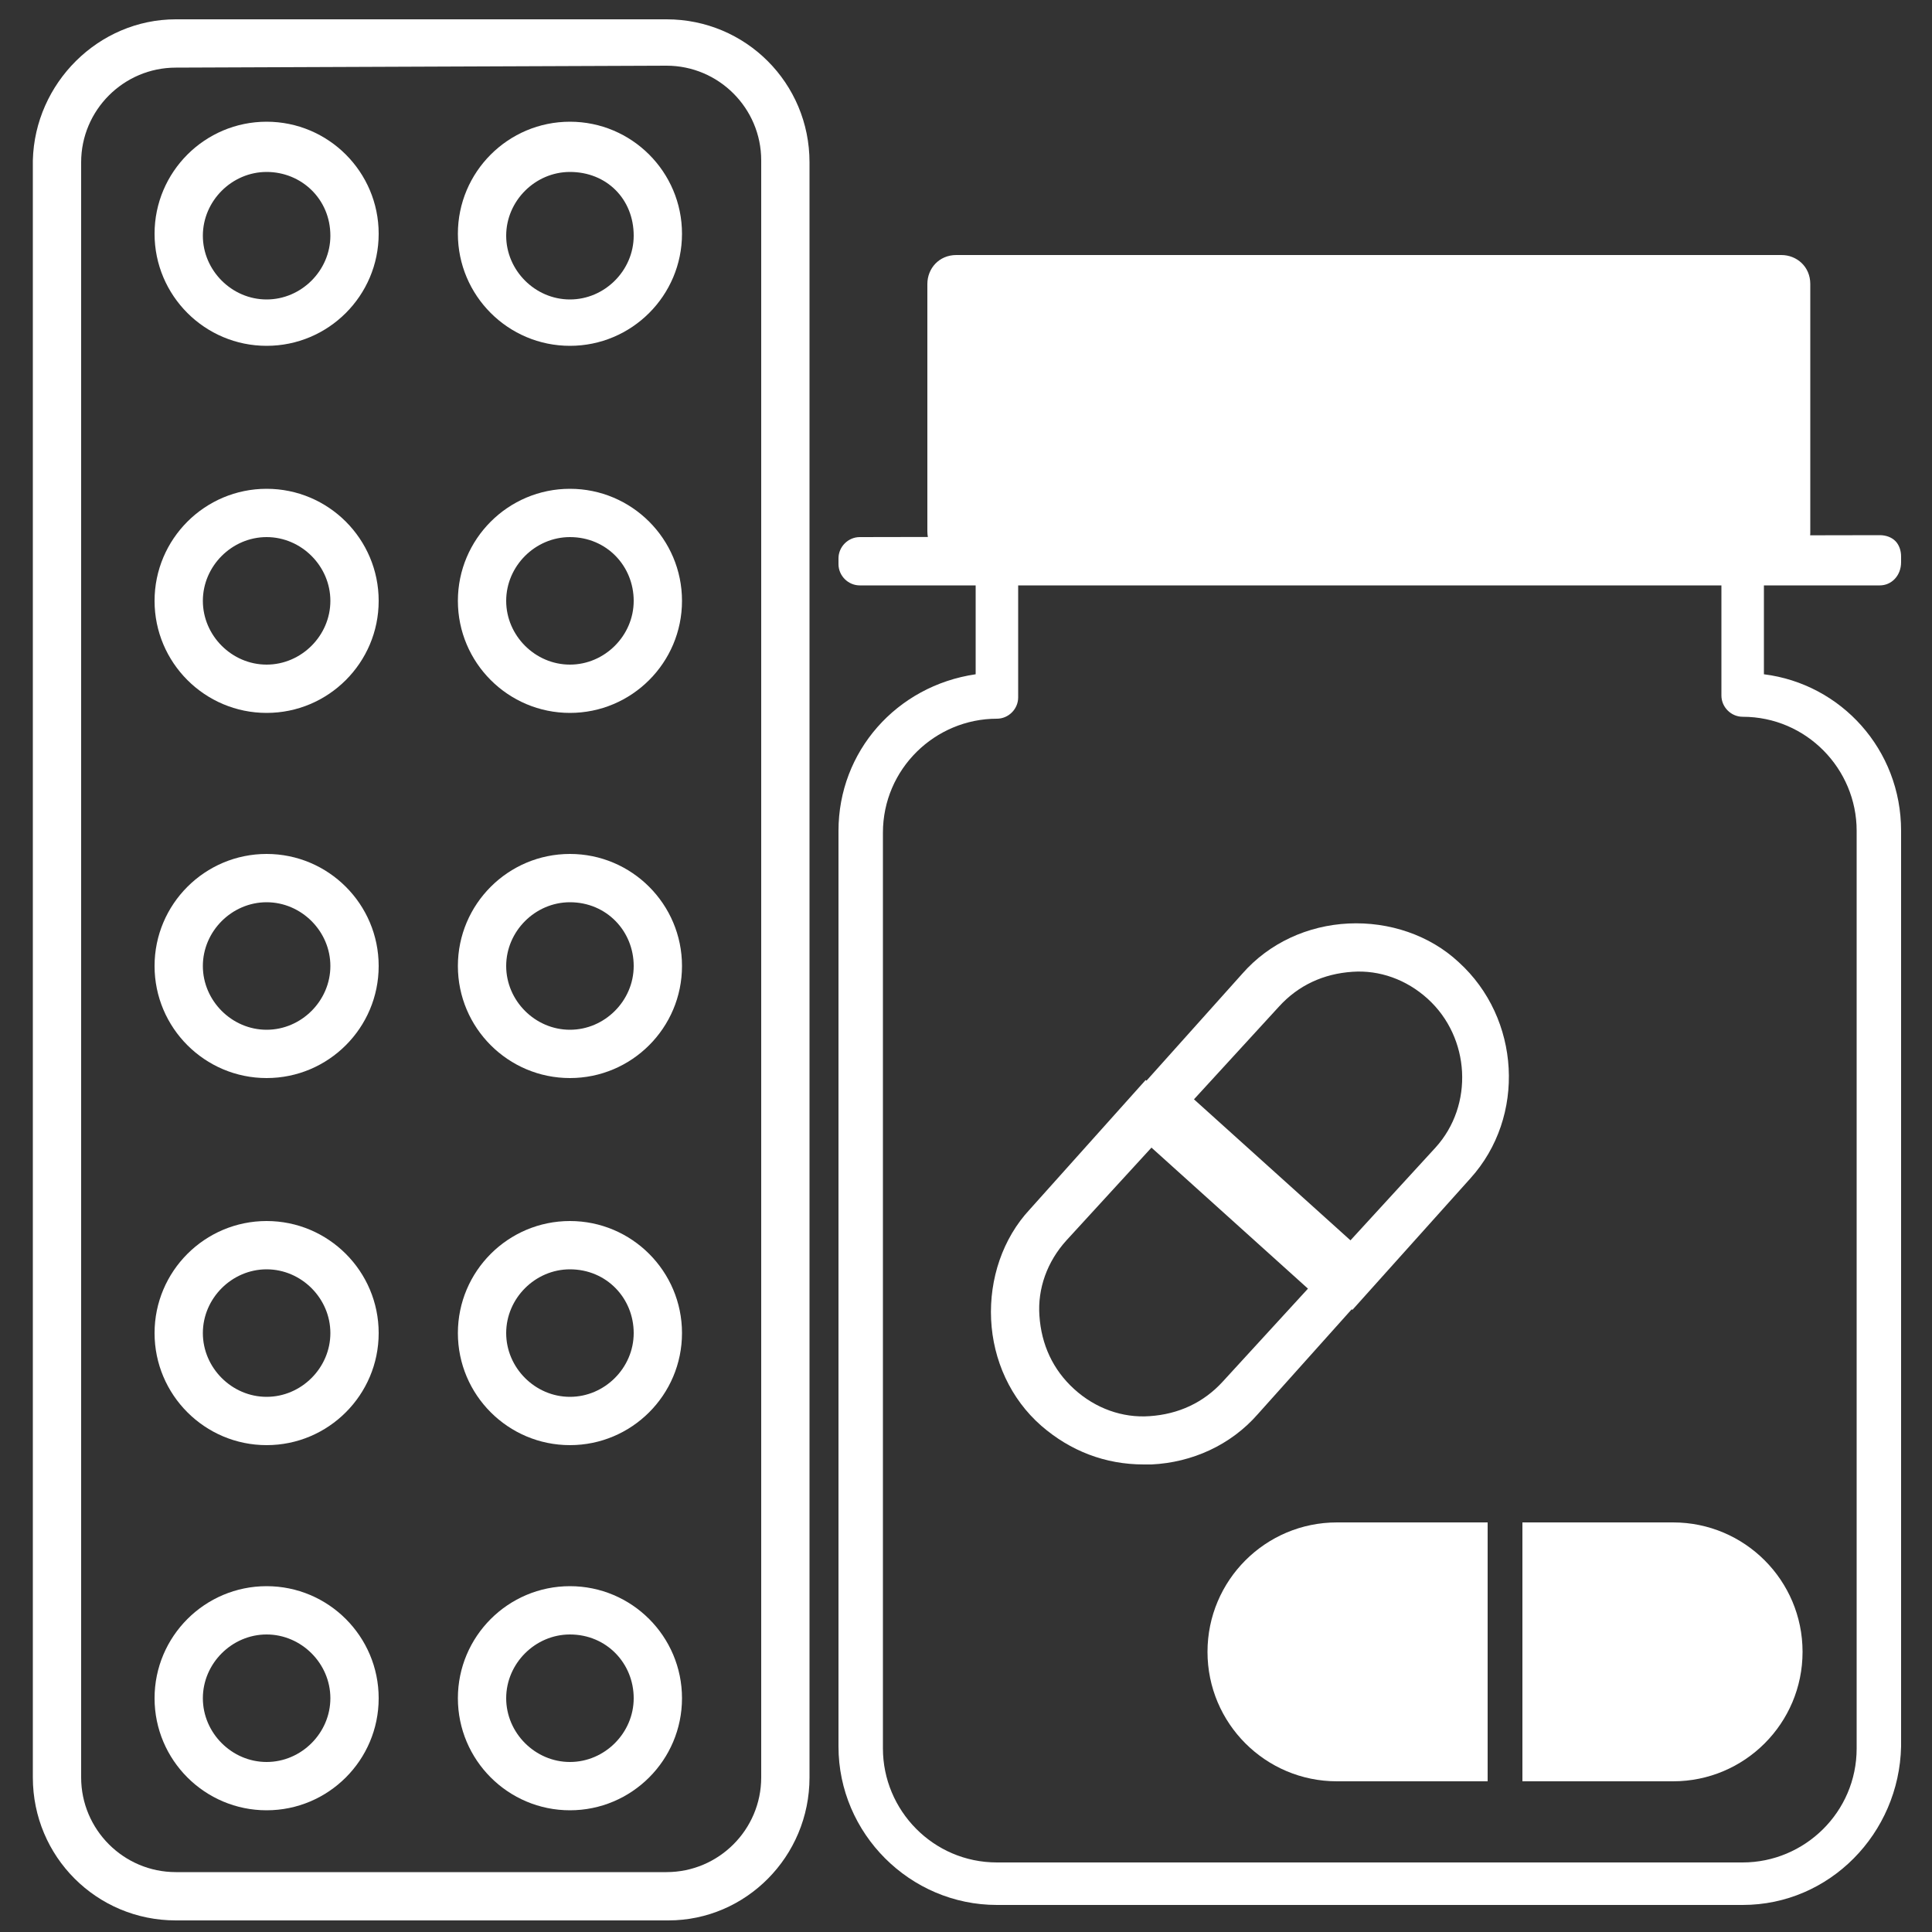 <?xml version="1.0" encoding="utf-8"?>
<!-- Generator: Adobe Illustrator 28.0.0, SVG Export Plug-In . SVG Version: 6.00 Build 0)  -->
<svg version="1.1" id="Layer_1" xmlns="http://www.w3.org/2000/svg" xmlns:xlink="http://www.w3.org/1999/xlink" x="0px" y="0px"
	 viewBox="0 0 100 100" style="enable-background:new 0 0 100 100;" xml:space="preserve">
<rect x="0" y="0" width="100" height="100" fill="#333333" stroke="none"/>
<style type="text/css">
	.st0{fill:#FFFFFF;}
</style>
<g>
	<g>
		<g>
			<path class="st0" d="M90.2,98.6H51.6c-4.5,0-8.2-3.7-8.2-8.2V43c0-4.1,3-7.5,7.1-8.1v-6c0-0.6,0.5-1.1,1.1-1.1h38.6
				c0.6,0,1.1,0.5,1.1,1.1v6c4,0.5,7.1,3.9,7.1,8.1v47.4C98.3,94.9,94.7,98.6,90.2,98.6z M52.7,30.2v5.9c0,0.6-0.5,1.1-1.1,1.1
				c-3.2,0-5.9,2.6-5.9,5.9v47.4c0,3.2,2.6,5.9,5.9,5.9h38.6c3.2,0,5.9-2.6,5.9-5.9V43c0-3.2-2.6-5.9-5.9-5.9
				c-0.6,0-1.1-0.5-1.1-1.1v-5.9L52.7,30.2L52.7,30.2z"/>
		</g>
	</g>
	<g>
		<g>
			<g>
				<path class="st0" d="M92.2,29H49.5c-0.8,0-1.5-0.6-1.5-1.5V14.7c0-0.8,0.6-1.5,1.5-1.5h42.7c0.8,0,1.5,0.6,1.5,1.5v12.9
					C93.7,28.3,93,29,92.2,29z"/>
			</g>
		</g>
		<g>
			<g>
				<path class="st0" d="M97.3,30.3H44.5c-0.6,0-1.1-0.5-1.1-1.1v-0.3c0-0.6,0.5-1.1,1.1-1.1l52.8-0.1c0.3,0,0.6,0.1,0.8,0.3
					c0.2,0.2,0.3,0.5,0.3,0.8v0.3C98.4,29.8,97.9,30.3,97.3,30.3z"/>
			</g>
		</g>
	</g>
</g>
<g>
	<g>
		<path class="st0" d="M77,78.8h-7.8c-3.7,0-6.7,3-6.7,6.7s3,6.7,6.7,6.7H77V78.8z"/>
	</g>
	<g>
		<path class="st0" d="M86.6,78.8h-7.8v13.4h7.8c3.7,0,6.7-3,6.7-6.7C93.3,81.8,90.3,78.8,86.6,78.8z"/>
	</g>
</g>
<g>
	<g>
		<path class="st0" d="M59.2,75.8c-2,0-3.8-0.7-5.3-2c-1.6-1.4-2.5-3.4-2.6-5.5s0.6-4.2,2-5.7l6-6.7l11.8,10.6l-6,6.7
			c-1.4,1.6-3.4,2.5-5.5,2.6C59.5,75.8,59.4,75.8,59.2,75.8z M59.6,59.4l-4.4,4.8c-1,1.1-1.5,2.5-1.4,3.9c0.1,1.5,0.7,2.8,1.8,3.8
			s2.5,1.5,3.9,1.4c1.5-0.1,2.8-0.7,3.8-1.8l4.4-4.8L59.6,59.4z"/>
	</g>
	<g>
		<path class="st0" d="M70,67.8L58.3,57.1l6-6.7c1.4-1.6,3.4-2.5,5.5-2.6s4.2,0.6,5.7,2c3.2,2.9,3.5,8,0.6,11.2L70,67.8z M61.8,56.9
			l8.1,7.3l4.4-4.8c2-2.2,1.8-5.7-0.4-7.7c-1.1-1-2.5-1.5-3.9-1.4c-1.5,0.1-2.8,0.7-3.8,1.8L61.8,56.9z"/>
	</g>
</g>
<g>
	<path class="st0" d="M34.6,99.4H9.1c-4.1,0-7.4-3.3-7.4-7.4V8.3C1.8,4.3,5.1,1,9.1,1h25.4c4.1,0,7.4,3.3,7.4,7.4V92
		C41.9,96.1,38.6,99.4,34.6,99.4z M9.1,3.5c-2.7,0-4.9,2.2-4.9,4.9V92c0,2.7,2.2,4.9,4.9,4.9h25.4c2.7,0,4.9-2.2,4.9-4.9V8.3
		c0-2.7-2.2-4.9-4.9-4.9L9.1,3.5L9.1,3.5z"/>
</g>
<g>
	<path class="st0" d="M13.8,17.9c-3.2,0-5.8-2.6-5.8-5.8s2.6-5.8,5.8-5.8s5.8,2.6,5.8,5.8S17,17.9,13.8,17.9z M13.8,8.9
		c-1.8,0-3.3,1.5-3.3,3.3s1.5,3.3,3.3,3.3s3.3-1.5,3.3-3.3C17.1,10.3,15.6,8.9,13.8,8.9z"/>
</g>
<g>
	<path class="st0" d="M29.5,17.9c-3.2,0-5.8-2.6-5.8-5.8s2.6-5.8,5.8-5.8s5.8,2.6,5.8,5.8S32.7,17.9,29.5,17.9z M29.5,8.9
		c-1.8,0-3.3,1.5-3.3,3.3s1.5,3.3,3.3,3.3s3.3-1.5,3.3-3.3C32.8,10.3,31.4,8.9,29.5,8.9z"/>
</g>
<g>
	<path class="st0" d="M13.8,36.9c-3.2,0-5.8-2.6-5.8-5.8s2.6-5.8,5.8-5.8s5.8,2.6,5.8,5.8S17,36.9,13.8,36.9z M13.8,27.8
		c-1.8,0-3.3,1.5-3.3,3.3s1.5,3.3,3.3,3.3s3.3-1.5,3.3-3.3S15.6,27.8,13.8,27.8z"/>
</g>
<g>
	<path class="st0" d="M29.5,36.9c-3.2,0-5.8-2.6-5.8-5.8s2.6-5.8,5.8-5.8s5.8,2.6,5.8,5.8S32.7,36.9,29.5,36.9z M29.5,27.8
		c-1.8,0-3.3,1.5-3.3,3.3s1.5,3.3,3.3,3.3s3.3-1.5,3.3-3.3S31.4,27.8,29.5,27.8z"/>
</g>
<g>
	<path class="st0" d="M13.8,55.8C10.6,55.8,8,53.2,8,50s2.6-5.8,5.8-5.8s5.8,2.6,5.8,5.8S17,55.8,13.8,55.8z M13.8,46.7
		c-1.8,0-3.3,1.5-3.3,3.3s1.5,3.3,3.3,3.3s3.3-1.5,3.3-3.3S15.6,46.7,13.8,46.7z"/>
</g>
<g>
	<path class="st0" d="M29.5,55.8c-3.2,0-5.8-2.6-5.8-5.8s2.6-5.8,5.8-5.8s5.8,2.6,5.8,5.8S32.7,55.8,29.5,55.8z M29.5,46.7
		c-1.8,0-3.3,1.5-3.3,3.3s1.5,3.3,3.3,3.3s3.3-1.5,3.3-3.3S31.4,46.7,29.5,46.7z"/>
</g>
<g>
	<path class="st0" d="M13.8,74.8C10.6,74.8,8,72.2,8,69s2.6-5.8,5.8-5.8s5.8,2.6,5.8,5.8S17,74.8,13.8,74.8z M13.8,65.7
		c-1.8,0-3.3,1.5-3.3,3.3s1.5,3.3,3.3,3.3s3.3-1.5,3.3-3.3S15.6,65.7,13.8,65.7z"/>
</g>
<g>
	<path class="st0" d="M29.5,74.8c-3.2,0-5.8-2.6-5.8-5.8s2.6-5.8,5.8-5.8s5.8,2.6,5.8,5.8S32.7,74.8,29.5,74.8z M29.5,65.7
		c-1.8,0-3.3,1.5-3.3,3.3s1.5,3.3,3.3,3.3s3.3-1.5,3.3-3.3S31.4,65.7,29.5,65.7z"/>
</g>
<g>
	<path class="st0" d="M13.8,93.7c-3.2,0-5.8-2.6-5.8-5.8s2.6-5.8,5.8-5.8s5.8,2.6,5.8,5.8S17,93.7,13.8,93.7z M13.8,84.6
		c-1.8,0-3.3,1.5-3.3,3.3s1.5,3.3,3.3,3.3s3.3-1.5,3.3-3.3S15.6,84.6,13.8,84.6z"/>
</g>
<g>
	<path class="st0" d="M29.5,93.7c-3.2,0-5.8-2.6-5.8-5.8s2.6-5.8,5.8-5.8s5.8,2.6,5.8,5.8S32.7,93.7,29.5,93.7z M29.5,84.6
		c-1.8,0-3.3,1.5-3.3,3.3s1.5,3.3,3.3,3.3s3.3-1.5,3.3-3.3S31.4,84.6,29.5,84.6z"/>
</g>
</svg>
